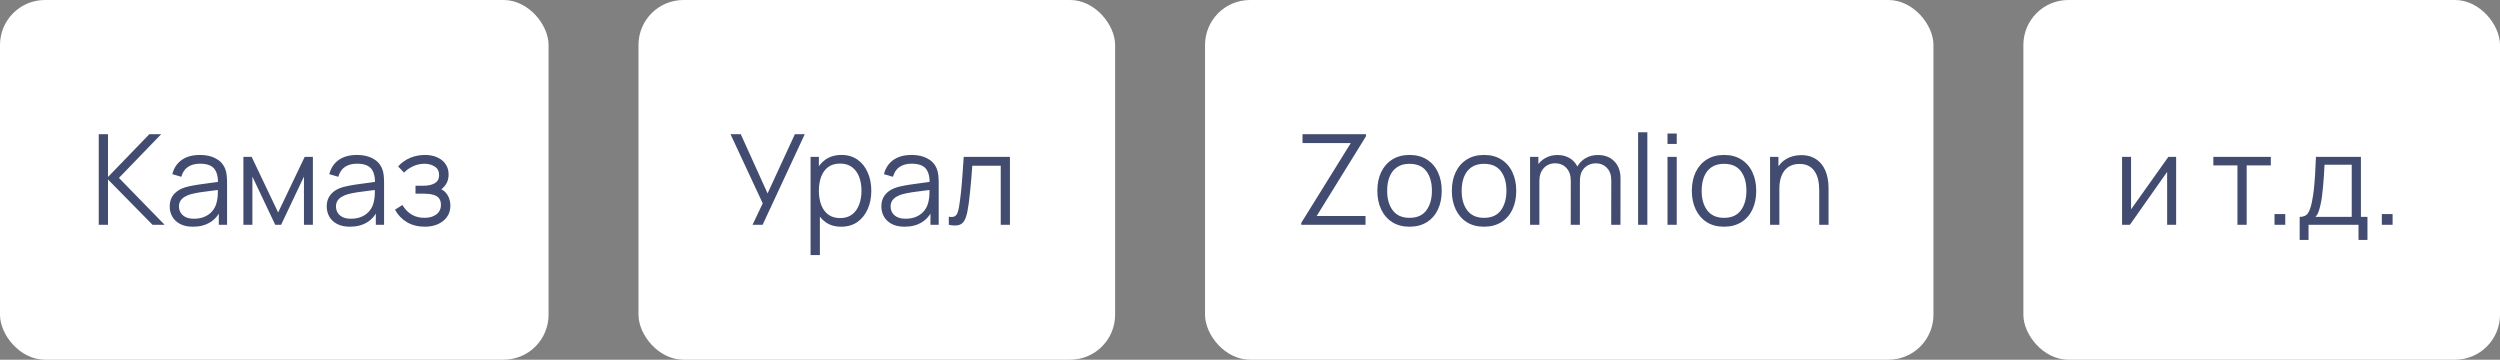 <?xml version="1.0" encoding="UTF-8"?> <svg xmlns="http://www.w3.org/2000/svg" width="278" height="40" viewBox="0 0 278 40" fill="none"><rect x="0" y="0" width="278" height="40" fill="#808080" stroke="none"/> <rect width="61" height="40" rx="5" fill="white"></rect> <path d="M10.98 25V14.92H12.009V19.68L16.608 14.92H17.924L13.227 19.785L18.309 25H16.965L12.009 19.96V25H10.98ZM21.456 25.21C20.886 25.21 20.408 25.107 20.02 24.902C19.638 24.697 19.351 24.424 19.16 24.083C18.968 23.742 18.872 23.371 18.872 22.97C18.872 22.559 18.954 22.209 19.117 21.92C19.285 21.626 19.512 21.386 19.797 21.199C20.086 21.012 20.419 20.87 20.797 20.772C21.18 20.679 21.602 20.597 22.064 20.527C22.531 20.452 22.986 20.389 23.43 20.338C23.878 20.282 24.27 20.228 24.605 20.177L24.241 20.401C24.256 19.654 24.111 19.101 23.808 18.742C23.504 18.383 22.977 18.203 22.226 18.203C21.707 18.203 21.269 18.32 20.91 18.553C20.555 18.786 20.305 19.155 20.16 19.659L19.16 19.365C19.332 18.688 19.68 18.163 20.203 17.79C20.725 17.417 21.404 17.23 22.239 17.23C22.93 17.23 23.516 17.361 23.997 17.622C24.482 17.879 24.825 18.252 25.026 18.742C25.119 18.961 25.18 19.206 25.207 19.477C25.235 19.748 25.25 20.023 25.25 20.303V25H24.332V23.103L24.599 23.215C24.342 23.864 23.943 24.358 23.401 24.699C22.86 25.04 22.212 25.21 21.456 25.21ZM21.575 24.321C22.055 24.321 22.475 24.235 22.834 24.062C23.194 23.889 23.483 23.654 23.703 23.355C23.922 23.052 24.064 22.711 24.13 22.333C24.186 22.09 24.216 21.824 24.221 21.535C24.225 21.241 24.227 21.022 24.227 20.877L24.619 21.08C24.27 21.127 23.889 21.173 23.479 21.22C23.073 21.267 22.671 21.32 22.274 21.381C21.883 21.442 21.528 21.514 21.21 21.598C20.996 21.659 20.788 21.745 20.587 21.857C20.387 21.964 20.221 22.109 20.09 22.291C19.965 22.473 19.901 22.699 19.901 22.97C19.901 23.189 19.955 23.402 20.062 23.607C20.174 23.812 20.352 23.983 20.595 24.118C20.842 24.253 21.169 24.321 21.575 24.321ZM27.065 25V17.44H27.982L30.929 23.628L33.883 17.44H34.793V25H33.799V19.638L31.258 25H30.607L28.066 19.638V25H27.065ZM38.914 25.21C38.345 25.21 37.867 25.107 37.48 24.902C37.097 24.697 36.81 24.424 36.618 24.083C36.427 23.742 36.331 23.371 36.331 22.97C36.331 22.559 36.413 22.209 36.577 21.92C36.745 21.626 36.971 21.386 37.255 21.199C37.545 21.012 37.879 20.87 38.257 20.772C38.639 20.679 39.062 20.597 39.523 20.527C39.99 20.452 40.445 20.389 40.889 20.338C41.337 20.282 41.728 20.228 42.065 20.177L41.7 20.401C41.715 19.654 41.57 19.101 41.267 18.742C40.963 18.383 40.436 18.203 39.684 18.203C39.166 18.203 38.728 18.32 38.368 18.553C38.014 18.786 37.764 19.155 37.62 19.659L36.618 19.365C36.791 18.688 37.139 18.163 37.661 17.79C38.184 17.417 38.863 17.23 39.699 17.23C40.389 17.23 40.975 17.361 41.456 17.622C41.941 17.879 42.284 18.252 42.484 18.742C42.578 18.961 42.639 19.206 42.666 19.477C42.694 19.748 42.709 20.023 42.709 20.303V25H41.791V23.103L42.057 23.215C41.801 23.864 41.402 24.358 40.861 24.699C40.319 25.04 39.67 25.21 38.914 25.21ZM39.033 24.321C39.514 24.321 39.934 24.235 40.294 24.062C40.653 23.889 40.942 23.654 41.161 23.355C41.381 23.052 41.523 22.711 41.589 22.333C41.645 22.09 41.675 21.824 41.679 21.535C41.684 21.241 41.687 21.022 41.687 20.877L42.078 21.08C41.728 21.127 41.348 21.173 40.938 21.22C40.532 21.267 40.13 21.32 39.733 21.381C39.342 21.442 38.987 21.514 38.669 21.598C38.455 21.659 38.247 21.745 38.047 21.857C37.846 21.964 37.68 22.109 37.55 22.291C37.423 22.473 37.361 22.699 37.361 22.97C37.361 23.189 37.414 23.402 37.522 23.607C37.633 23.812 37.811 23.983 38.053 24.118C38.301 24.253 38.627 24.321 39.033 24.321ZM47.254 25.21C46.493 25.21 45.828 25.044 45.259 24.713C44.694 24.377 44.248 23.913 43.922 23.32L44.748 22.795C45.023 23.262 45.366 23.616 45.777 23.859C46.187 24.102 46.659 24.223 47.191 24.223C47.746 24.223 48.192 24.095 48.528 23.838C48.864 23.581 49.032 23.229 49.032 22.781C49.032 22.473 48.959 22.228 48.815 22.046C48.675 21.864 48.46 21.733 48.171 21.654C47.886 21.575 47.529 21.535 47.1 21.535H46.204V20.653H47.086C47.608 20.653 48.028 20.56 48.346 20.373C48.668 20.182 48.829 19.883 48.829 19.477C48.829 19.048 48.668 18.73 48.346 18.525C48.028 18.315 47.648 18.21 47.205 18.21C46.757 18.21 46.332 18.303 45.931 18.49C45.534 18.672 45.2 18.908 44.93 19.197L44.272 18.504C44.65 18.089 45.091 17.774 45.595 17.559C46.103 17.34 46.666 17.23 47.282 17.23C47.767 17.23 48.206 17.316 48.598 17.489C48.994 17.657 49.307 17.904 49.536 18.231C49.769 18.558 49.886 18.95 49.886 19.407C49.886 19.836 49.781 20.207 49.571 20.52C49.365 20.833 49.074 21.092 48.696 21.297L48.64 20.912C48.966 20.973 49.237 21.103 49.452 21.304C49.666 21.505 49.825 21.745 49.928 22.025C50.03 22.305 50.082 22.59 50.082 22.879C50.082 23.36 49.956 23.775 49.704 24.125C49.456 24.47 49.118 24.739 48.689 24.93C48.264 25.117 47.786 25.21 47.254 25.21Z" fill="#424C71"></path> <rect x="71" width="53" height="40" rx="5" fill="white"></rect> <path d="M83.681 25L84.815 22.613L81.231 14.92H82.372L85.354 21.507L88.392 14.92H89.491L84.801 25H83.681ZM93.537 25.21C92.842 25.21 92.254 25.035 91.773 24.685C91.292 24.33 90.928 23.852 90.681 23.25C90.434 22.643 90.31 21.964 90.31 21.213C90.31 20.448 90.434 19.766 90.681 19.169C90.933 18.567 91.302 18.093 91.787 17.748C92.272 17.403 92.87 17.23 93.579 17.23C94.27 17.23 94.862 17.405 95.357 17.755C95.852 18.105 96.23 18.581 96.491 19.183C96.757 19.785 96.89 20.462 96.89 21.213C96.89 21.969 96.757 22.648 96.491 23.25C96.225 23.852 95.842 24.33 95.343 24.685C94.844 25.035 94.242 25.21 93.537 25.21ZM90.135 28.36V17.44H91.059V23.131H91.171V28.36H90.135ZM93.432 24.251C93.959 24.251 94.398 24.118 94.748 23.852C95.098 23.586 95.359 23.224 95.532 22.767C95.709 22.305 95.798 21.787 95.798 21.213C95.798 20.644 95.712 20.13 95.539 19.673C95.366 19.216 95.103 18.854 94.748 18.588C94.398 18.322 93.952 18.189 93.411 18.189C92.884 18.189 92.445 18.317 92.095 18.574C91.75 18.831 91.491 19.188 91.318 19.645C91.145 20.098 91.059 20.62 91.059 21.213C91.059 21.796 91.145 22.319 91.318 22.781C91.491 23.238 91.752 23.598 92.102 23.859C92.452 24.12 92.895 24.251 93.432 24.251ZM100.59 25.21C100.021 25.21 99.543 25.107 99.155 24.902C98.773 24.697 98.486 24.424 98.294 24.083C98.103 23.742 98.007 23.371 98.007 22.97C98.007 22.559 98.089 22.209 98.252 21.92C98.42 21.626 98.647 21.386 98.931 21.199C99.221 21.012 99.554 20.87 99.932 20.772C100.315 20.679 100.737 20.597 101.199 20.527C101.666 20.452 102.121 20.389 102.564 20.338C103.012 20.282 103.404 20.228 103.74 20.177L103.376 20.401C103.39 19.654 103.246 19.101 102.942 18.742C102.639 18.383 102.112 18.203 101.36 18.203C100.842 18.203 100.404 18.32 100.044 18.553C99.69 18.786 99.44 19.155 99.295 19.659L98.294 19.365C98.467 18.688 98.815 18.163 99.337 17.79C99.86 17.417 100.539 17.23 101.374 17.23C102.065 17.23 102.651 17.361 103.131 17.622C103.617 17.879 103.96 18.252 104.16 18.742C104.254 18.961 104.314 19.206 104.342 19.477C104.37 19.748 104.384 20.023 104.384 20.303V25H103.467V23.103L103.733 23.215C103.477 23.864 103.078 24.358 102.536 24.699C101.995 25.04 101.346 25.21 100.59 25.21ZM100.709 24.321C101.19 24.321 101.61 24.235 101.969 24.062C102.329 23.889 102.618 23.654 102.837 23.355C103.057 23.052 103.199 22.711 103.264 22.333C103.32 22.09 103.351 21.824 103.355 21.535C103.36 21.241 103.362 21.022 103.362 20.877L103.754 21.08C103.404 21.127 103.024 21.173 102.613 21.22C102.207 21.267 101.806 21.32 101.409 21.381C101.017 21.442 100.663 21.514 100.345 21.598C100.131 21.659 99.923 21.745 99.722 21.857C99.522 21.964 99.356 22.109 99.225 22.291C99.099 22.473 99.036 22.699 99.036 22.97C99.036 23.189 99.09 23.402 99.197 23.607C99.309 23.812 99.487 23.983 99.729 24.118C99.977 24.253 100.303 24.321 100.709 24.321ZM105.507 25V24.097C105.787 24.148 105.999 24.137 106.144 24.062C106.293 23.983 106.403 23.852 106.473 23.67C106.543 23.483 106.601 23.252 106.648 22.977C106.722 22.52 106.79 22.016 106.851 21.465C106.911 20.914 106.965 20.308 107.012 19.645C107.063 18.978 107.114 18.243 107.166 17.44H112.304V25H111.282V18.427H108.118C108.085 18.922 108.048 19.414 108.006 19.904C107.964 20.394 107.919 20.865 107.873 21.318C107.831 21.766 107.784 22.179 107.733 22.557C107.681 22.935 107.628 23.262 107.572 23.537C107.488 23.952 107.376 24.284 107.236 24.531C107.1 24.778 106.897 24.942 106.627 25.021C106.356 25.1 105.983 25.093 105.507 25Z" fill="#424C71"></path> <rect x="134" width="81" height="40" rx="5" fill="white"></rect> <path d="M144.7 25V24.783L150.209 15.907H144.84V14.92H151.896V15.158L146.415 24.02H151.847V25H144.7ZM156.737 25.21C155.985 25.21 155.344 25.04 154.812 24.699C154.28 24.358 153.871 23.887 153.587 23.285C153.302 22.683 153.16 21.992 153.16 21.213C153.16 20.42 153.304 19.724 153.594 19.127C153.883 18.53 154.294 18.065 154.826 17.734C155.362 17.398 155.999 17.23 156.737 17.23C157.493 17.23 158.137 17.4 158.669 17.741C159.205 18.077 159.614 18.546 159.894 19.148C160.178 19.745 160.321 20.434 160.321 21.213C160.321 22.006 160.178 22.704 159.894 23.306C159.609 23.903 159.198 24.37 158.662 24.706C158.125 25.042 157.483 25.21 156.737 25.21ZM156.737 24.223C157.577 24.223 158.202 23.945 158.613 23.39C159.023 22.83 159.229 22.104 159.229 21.213C159.229 20.298 159.021 19.57 158.606 19.029C158.195 18.488 157.572 18.217 156.737 18.217C156.172 18.217 155.705 18.345 155.337 18.602C154.973 18.854 154.7 19.206 154.518 19.659C154.34 20.107 154.252 20.625 154.252 21.213C154.252 22.123 154.462 22.853 154.882 23.404C155.302 23.95 155.92 24.223 156.737 24.223ZM165.022 25.21C164.27 25.21 163.629 25.04 163.097 24.699C162.565 24.358 162.156 23.887 161.872 23.285C161.587 22.683 161.445 21.992 161.445 21.213C161.445 20.42 161.589 19.724 161.879 19.127C162.168 18.53 162.579 18.065 163.111 17.734C163.647 17.398 164.284 17.23 165.022 17.23C165.778 17.23 166.422 17.4 166.954 17.741C167.49 18.077 167.899 18.546 168.179 19.148C168.463 19.745 168.606 20.434 168.606 21.213C168.606 22.006 168.463 22.704 168.179 23.306C167.894 23.903 167.483 24.37 166.947 24.706C166.41 25.042 165.768 25.21 165.022 25.21ZM165.022 24.223C165.862 24.223 166.487 23.945 166.898 23.39C167.308 22.83 167.514 22.104 167.514 21.213C167.514 20.298 167.306 19.57 166.891 19.029C166.48 18.488 165.857 18.217 165.022 18.217C164.457 18.217 163.99 18.345 163.622 18.602C163.258 18.854 162.985 19.206 162.803 19.659C162.625 20.107 162.537 20.625 162.537 21.213C162.537 22.123 162.747 22.853 163.167 23.404C163.587 23.95 164.205 24.223 165.022 24.223ZM179.166 25L179.173 20.037C179.173 19.454 179.01 18.996 178.683 18.665C178.361 18.329 177.95 18.161 177.451 18.161C177.166 18.161 176.889 18.226 176.618 18.357C176.347 18.488 176.123 18.698 175.946 18.987C175.773 19.276 175.687 19.654 175.687 20.121L175.078 19.946C175.064 19.405 175.169 18.931 175.393 18.525C175.622 18.119 175.934 17.804 176.331 17.58C176.732 17.351 177.185 17.237 177.689 17.237C178.45 17.237 179.059 17.473 179.516 17.944C179.973 18.411 180.202 19.043 180.202 19.841L180.195 25H179.166ZM170.143 25V17.44H171.067V19.302H171.179V25H170.143ZM174.665 25L174.672 20.107C174.672 19.505 174.511 19.031 174.189 18.686C173.872 18.336 173.452 18.161 172.929 18.161C172.406 18.161 171.984 18.341 171.662 18.7C171.34 19.055 171.179 19.528 171.179 20.121L170.563 19.785C170.563 19.3 170.677 18.866 170.906 18.483C171.135 18.096 171.447 17.792 171.844 17.573C172.241 17.349 172.691 17.237 173.195 17.237C173.676 17.237 174.103 17.34 174.476 17.545C174.854 17.75 175.15 18.049 175.365 18.441C175.58 18.833 175.687 19.309 175.687 19.869L175.68 25H174.665ZM182.157 25V14.71H183.186V25H182.157ZM185.425 16.005V14.85H186.454V16.005H185.425ZM185.425 25V17.44H186.454V25H185.425ZM191.709 25.21C190.958 25.21 190.316 25.04 189.784 24.699C189.252 24.358 188.844 23.887 188.559 23.285C188.275 22.683 188.132 21.992 188.132 21.213C188.132 20.42 188.277 19.724 188.566 19.127C188.856 18.53 189.266 18.065 189.798 17.734C190.335 17.398 190.972 17.23 191.709 17.23C192.465 17.23 193.109 17.4 193.641 17.741C194.178 18.077 194.586 18.546 194.866 19.148C195.151 19.745 195.293 20.434 195.293 21.213C195.293 22.006 195.151 22.704 194.866 23.306C194.582 23.903 194.171 24.37 193.634 24.706C193.098 25.042 192.456 25.21 191.709 25.21ZM191.709 24.223C192.549 24.223 193.175 23.945 193.585 23.39C193.996 22.83 194.201 22.104 194.201 21.213C194.201 20.298 193.994 19.57 193.578 19.029C193.168 18.488 192.545 18.217 191.709 18.217C191.145 18.217 190.678 18.345 190.309 18.602C189.945 18.854 189.672 19.206 189.49 19.659C189.313 20.107 189.224 20.625 189.224 21.213C189.224 22.123 189.434 22.853 189.854 23.404C190.274 23.95 190.893 24.223 191.709 24.223ZM202.297 25V21.143C202.297 20.723 202.258 20.338 202.178 19.988C202.099 19.633 201.971 19.325 201.793 19.064C201.621 18.798 201.394 18.593 201.114 18.448C200.839 18.303 200.503 18.231 200.106 18.231C199.742 18.231 199.42 18.294 199.14 18.42C198.865 18.546 198.632 18.728 198.44 18.966C198.254 19.199 198.111 19.484 198.013 19.82C197.915 20.156 197.866 20.539 197.866 20.968L197.138 20.807C197.138 20.032 197.274 19.381 197.544 18.854C197.815 18.327 198.188 17.928 198.664 17.657C199.14 17.386 199.686 17.251 200.302 17.251C200.755 17.251 201.149 17.321 201.485 17.461C201.826 17.601 202.113 17.79 202.346 18.028C202.584 18.266 202.776 18.539 202.92 18.847C203.065 19.15 203.17 19.475 203.235 19.82C203.301 20.161 203.333 20.501 203.333 20.842V25H202.297ZM196.83 25V17.44H197.761V19.302H197.866V25H196.83Z" fill="#424C71"></path> <rect x="225" width="53" height="40" rx="5" fill="white"></rect> <path d="M241.986 17.44V25H240.985V19.113L236.841 25H235.973V17.44H236.974V23.278L241.125 17.44H241.986ZM248.804 25V18.392H246.123V17.44H252.514V18.392H249.833V25H248.804ZM252.924 25V23.803H254.121V25H252.924ZM255.723 26.68V24.118C256.152 24.118 256.46 23.98 256.647 23.705C256.833 23.425 256.985 22.979 257.102 22.368C257.181 21.971 257.246 21.544 257.298 21.087C257.349 20.63 257.393 20.107 257.431 19.519C257.468 18.926 257.503 18.233 257.536 17.44H262.534V24.118H263.262V26.68H262.268V25H256.71V26.68H255.723ZM257.466 24.118H261.512V18.322H258.488C258.474 18.677 258.453 19.052 258.425 19.449C258.401 19.846 258.371 20.242 258.334 20.639C258.301 21.036 258.261 21.409 258.215 21.759C258.173 22.104 258.121 22.408 258.061 22.669C257.991 23.005 257.914 23.292 257.83 23.53C257.75 23.768 257.629 23.964 257.466 24.118ZM264.86 25V23.803H266.057V25H264.86Z" fill="#424C71"></path> </svg> 